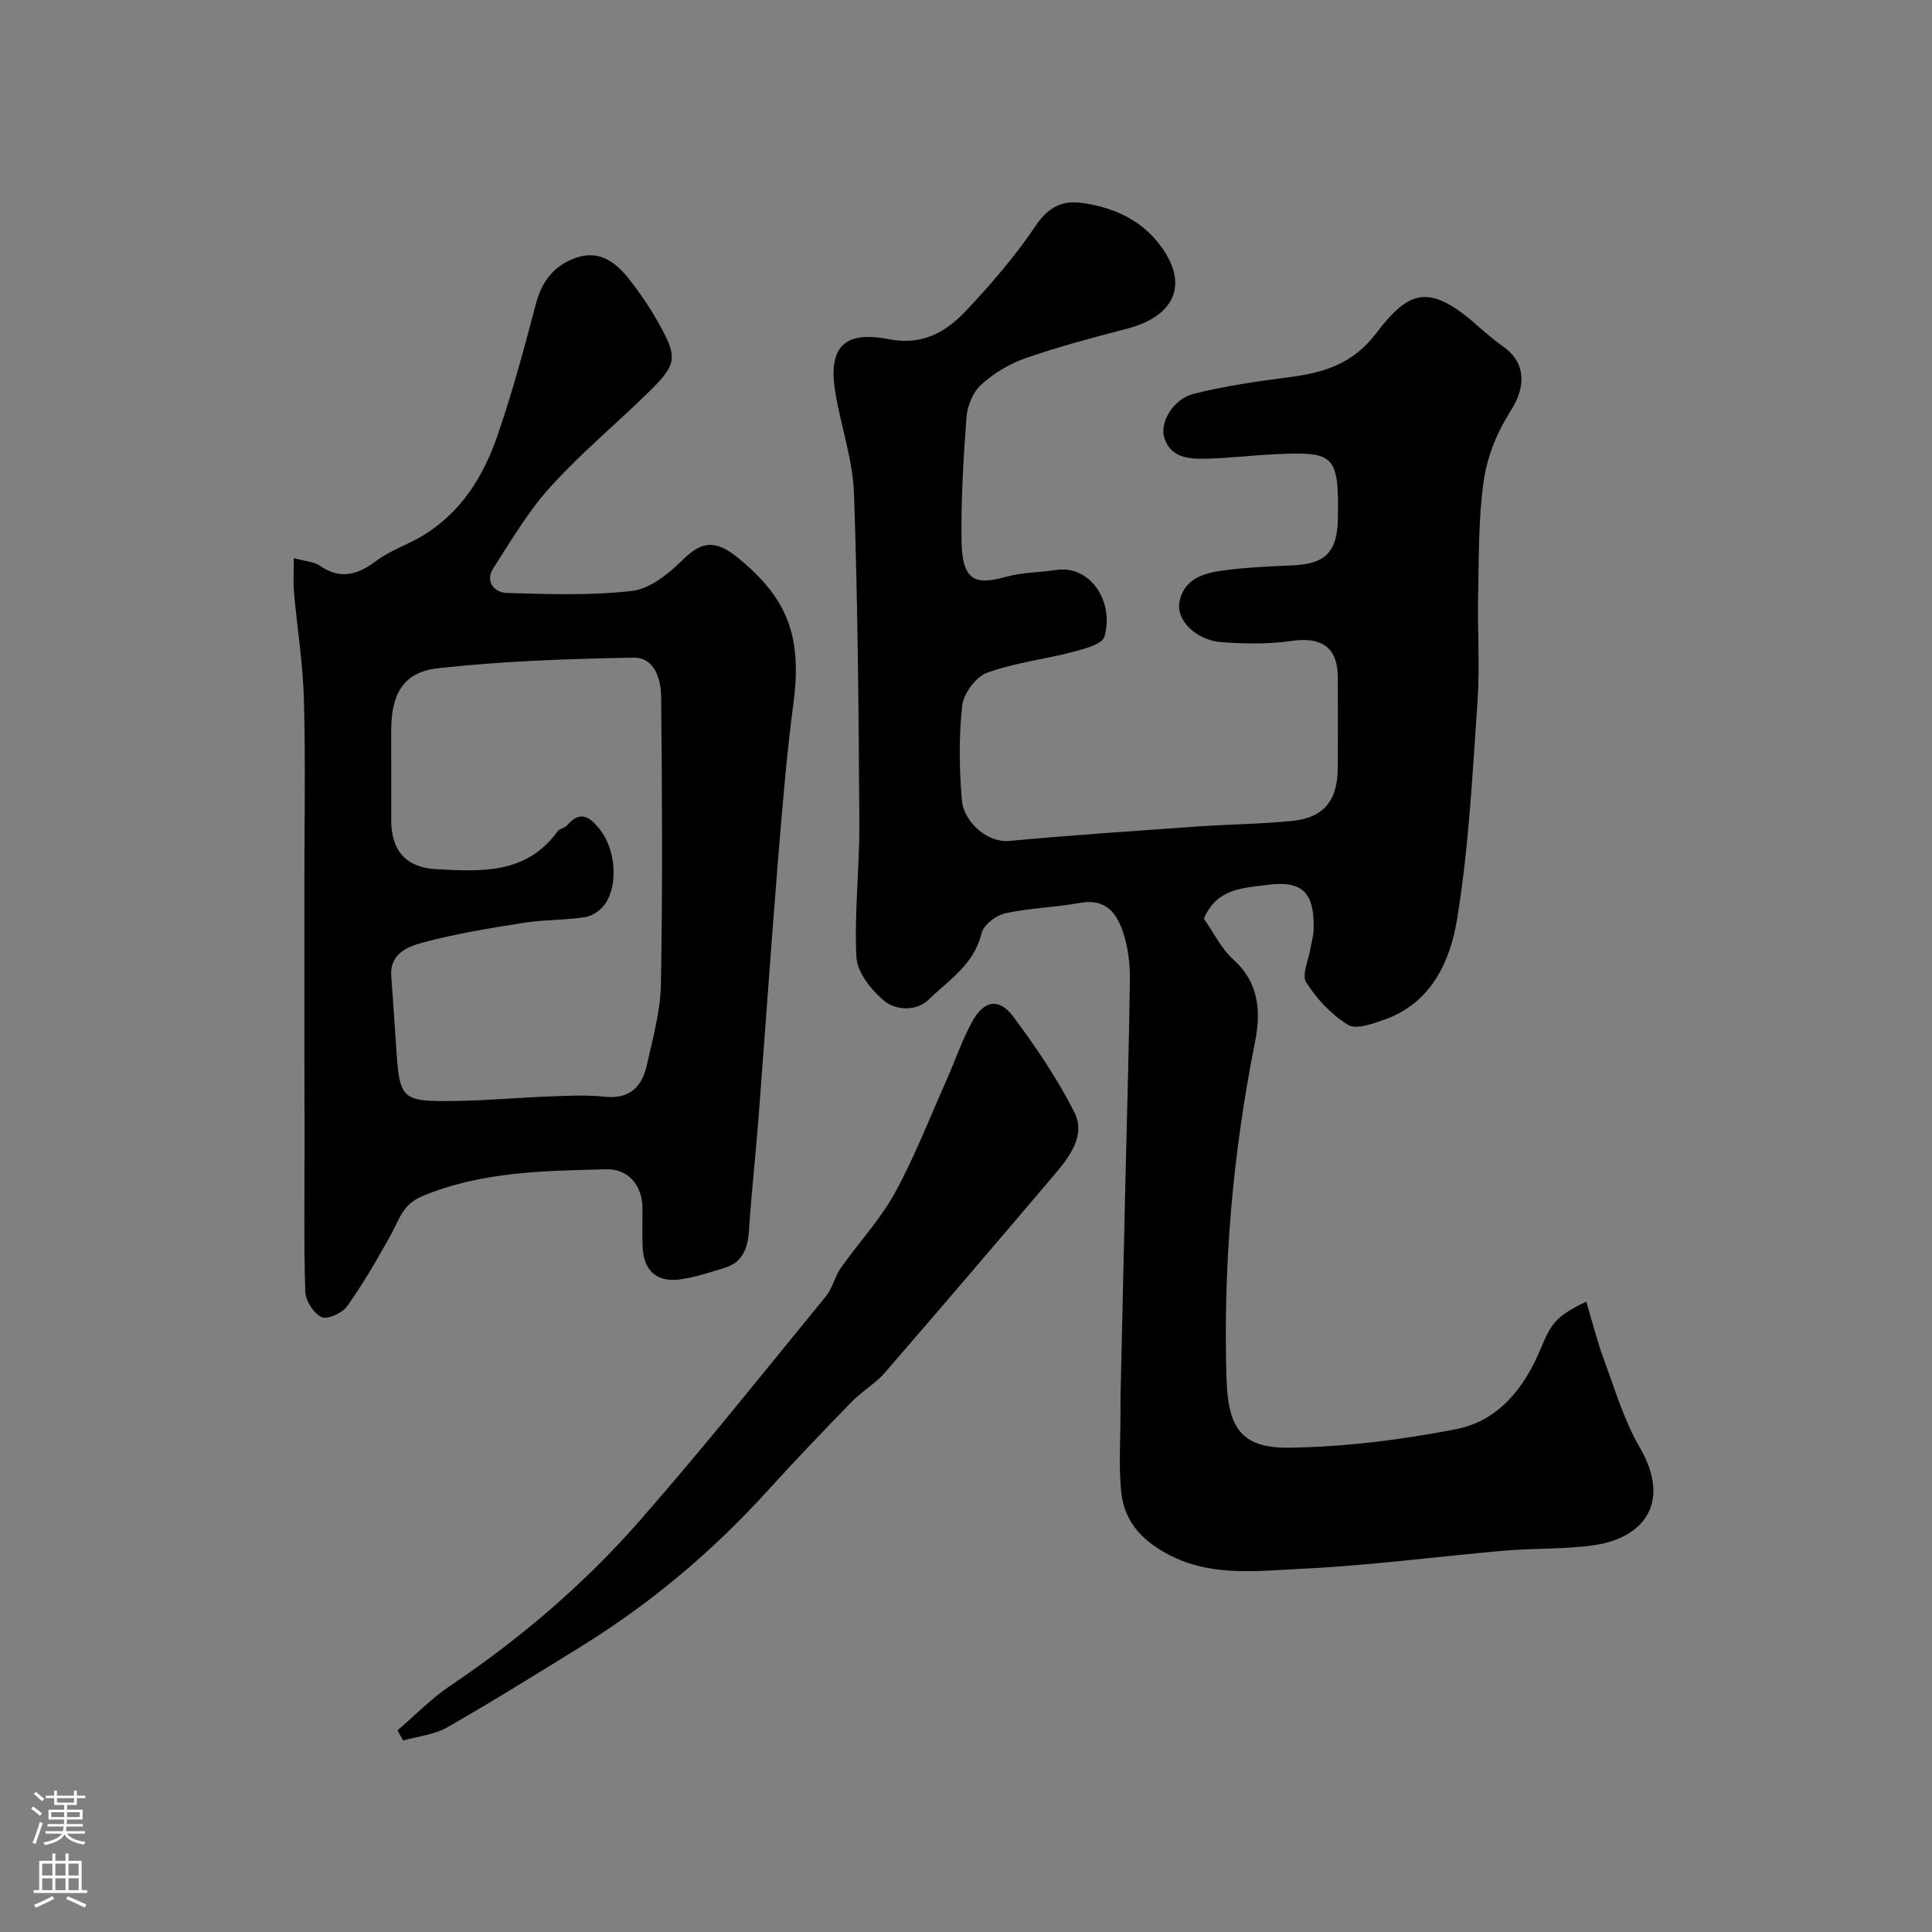 <svg enable-background="new 0 0 400 400" viewBox="0 0 400 400" xmlns="http://www.w3.org/2000/svg"><rect x="0" y="0" width="400" height="400" fill="#808080" stroke="none"/><g fill="#010000"><path d="m249.25 190.21c1.94 2.75 3.56 6.16 6.15 8.5 5.4 4.86 5.64 10.99 4.43 17.06-4.6 23.06-6.63 46.27-5.89 69.78.32 10.04 3.03 14.33 13.03 14.18 11.55-.17 23.22-1.63 34.57-3.85 8.7-1.71 14.09-8.55 17.43-16.62 2.21-5.34 3.23-6.78 9.45-9.77 1.22 4.07 2.19 8.01 3.58 11.78 2.3 6.22 4.2 12.72 7.49 18.4 6.64 11.45.75 18.68-9.18 20.2-6.17.94-12.53.63-18.77 1.17-13.91 1.2-27.78 3.08-41.72 3.74-10.05.47-20.35 1.99-29.88-4.07-4.81-3.06-7.34-6.9-7.83-12.04-.5-5.32-.12-10.72-.12-16.08 0-1.33-.02-2.67.01-4 .33-14.6.66-29.2 1-43.8.33-13.93.74-27.86.93-41.8.04-3.08-.3-6.3-1.18-9.24-1.29-4.32-3.48-7.84-9.17-6.81-5.13.93-10.42 1.04-15.5 2.16-1.89.42-4.47 2.42-4.87 4.13-1.5 6.43-6.75 9.66-10.91 13.7-2.56 2.48-6.81 2.35-9.34.2-2.62-2.22-5.49-5.82-5.65-8.94-.47-9.21.67-18.49.61-27.74-.14-22.77-.32-45.54-1.11-68.29-.24-6.91-2.65-13.73-3.82-20.63-1.62-9.48 1.54-13.15 10.97-11.31 7.02 1.37 11.85-1.44 16.03-5.87 5.17-5.48 10.16-11.26 14.35-17.49 2.62-3.9 5.41-5.45 9.77-4.83 6.76.96 12.62 3.72 16.57 9.41 5.36 7.72 2.36 14.08-7.34 16.61-7.06 1.84-14.14 3.72-21.03 6.11-3.31 1.15-6.55 3.12-9.15 5.47-1.69 1.53-2.87 4.35-3.05 6.68-.65 8.58-1.16 17.2-1.03 25.79.13 8.73 3.37 8.93 9.35 7.29 3.28-.9 6.82-.86 10.22-1.38 7.06-1.08 12.09 6.53 10.01 13.8-.44 1.55-4.09 2.53-6.43 3.14-5.95 1.56-12.17 2.25-17.89 4.35-2.31.84-4.85 4.3-5.13 6.81-.71 6.44-.61 13.04-.07 19.51.39 4.66 5.38 8.9 9.78 8.49 13.11-1.22 26.26-2.09 39.4-3.02 6.42-.45 12.87-.48 19.26-1.13 6.49-.66 9.34-4.21 9.39-10.9.04-6.33.04-12.66 0-19-.03-6.06-3.42-8.26-9.59-7.36-4.75.69-9.69.6-14.5.25-5.17-.38-9.37-4.48-8.7-8.24.86-4.83 4.97-6.06 9.04-6.6 4.72-.63 9.51-.85 14.28-1.05 6.93-.28 9.38-2.78 9.5-9.69.23-13.32-.78-13.9-13.06-13.32-4.77.22-9.53.82-14.3.92-3.46.07-7.2-.16-8.55-4.23-1.08-3.25 1.79-8.14 6.1-9.22 6.47-1.62 13.12-2.57 19.74-3.43 7.14-.93 13.15-2.71 18.02-9.12 6.78-8.91 10.93-10.39 20.94-1.55 1.72 1.52 3.47 3.02 5.34 4.34 4.73 3.33 4.74 8.32 1.53 13.32-2.73 4.24-4.83 9.35-5.55 14.32-1.14 7.81-1 15.83-1.18 23.76-.17 7.33.38 14.69-.12 21.99-1.05 15.07-1.8 30.24-4.23 45.12-1.41 8.65-5.26 17.32-14.91 20.78-2.46.88-5.97 2.17-7.68 1.13-3.44-2.1-6.47-5.36-8.65-8.78-.98-1.54.49-4.63.87-7.02.21-1.29.62-2.56.66-3.84.24-7.75-2.29-10.4-9.93-9.29-4.7.63-10.14.67-12.79 6.96z"/><path d="m60.83 115.56c2.39.66 4.15.72 5.38 1.56 4.26 2.93 7.78 1.94 11.66-.98 2.91-2.19 6.56-3.36 9.71-5.27 7.82-4.74 12.44-12.13 15.33-20.44 3.12-9.01 5.61-18.25 8.03-27.48 1.28-4.9 4.01-8.24 8.69-9.7 4.64-1.45 7.98 1.19 10.65 4.58 2.11 2.68 4.06 5.53 5.75 8.49 4.44 7.79 4.28 9-2.05 15.17-6.65 6.48-13.82 12.46-20.03 19.32-4.56 5.03-8.08 11.04-11.79 16.79-1.84 2.86.25 5.09 2.78 5.17 8.63.26 17.34.55 25.88-.42 3.63-.41 7.42-3.41 10.23-6.15 3.46-3.37 6.23-5.16 11.54-.87 10.38 8.39 13.53 16.26 11.68 30.27-1.43 10.9-2.33 21.88-3.22 32.84-1.44 17.71-2.65 35.44-4.02 53.16-.59 7.7-1.46 15.38-1.96 23.09-.24 3.72-1.26 6.67-5.09 7.82-3.1.93-6.22 2.01-9.4 2.4-4.76.58-7.37-1.99-7.54-6.88-.09-2.66 0-5.33-.02-7.99-.04-4.53-2.93-8.07-7.42-7.95-12.92.32-25.84.42-38.19 5.57-4.11 1.72-4.74 4.88-6.44 7.92-2.83 5.07-5.74 10.13-9.09 14.86-1 1.41-4.09 2.82-5.31 2.25-1.64-.76-3.31-3.4-3.37-5.29-.31-10.35-.14-20.71-.14-31.07 0-6.19-.03-12.37-.04-18.56-.01-11.49 0-22.99 0-34.48 0-12.86.25-25.72-.1-38.57-.2-7.37-1.4-14.71-2.05-22.07-.2-2.14-.04-4.32-.04-7.09zm20.17 44.3v9.99c.01 6.24 3.05 9.76 9.27 10.1 9.29.51 18.7 1.09 25.14-7.8.44-.6 1.53-.7 2.02-1.29 2.79-3.31 4.86-1.55 6.8.91 3.16 4.02 3.83 11.21 1.12 15.28-.87 1.3-2.6 2.57-4.11 2.81-4.21.67-8.55.53-12.76 1.19-7.06 1.12-14.15 2.25-21.03 4.12-2.99.81-6.78 2.27-6.45 6.87.34 4.75.69 9.5.99 14.25.73 11.48.96 11.81 12.44 11.65 6.43-.09 12.85-.69 19.28-.93 3.82-.14 7.69-.35 11.48.05 5.16.56 7.73-2.05 8.72-6.5 1.24-5.55 2.83-11.18 2.93-16.8.35-19.86.25-39.73.04-59.6-.04-3.57-1.39-8.07-5.69-8-13.51.24-27.07.7-40.49 2.19-7.25.8-9.71 5.34-9.71 12.99.01 2.86.01 5.69.01 8.52z"/><path d="m82.3 358.25c3.62-3.09 6.97-6.57 10.89-9.21 14.46-9.73 27.65-20.98 39.1-34.02 13.31-15.17 25.89-30.98 38.68-46.61 1.4-1.71 1.87-4.14 3.16-5.96 3.66-5.21 8.12-9.95 11.15-15.48 4.11-7.5 7.21-15.55 10.7-23.38 1.79-4.02 3.19-8.23 5.3-12.07 2.44-4.44 5.57-4.98 8.5-1.04 4.67 6.25 9.1 12.8 12.63 19.73 2.41 4.74-.84 9.14-3.97 12.83-11.71 13.79-23.45 27.55-35.29 41.21-1.92 2.21-4.61 3.73-6.67 5.84-5.9 6.05-11.76 12.15-17.43 18.41-11.44 12.64-24.35 23.51-38.86 32.46-9.15 5.65-18.28 11.35-27.62 16.68-2.68 1.53-6.05 1.84-9.1 2.71-.39-.7-.78-1.4-1.17-2.1z"/></g><path d="m6.44 374.46.42-.45c.65.47 1.27.95 1.85 1.44l-.45.49c-.65-.56-1.25-1.06-1.82-1.48m.93 7.33-.63-.26c.55-1.36 1.05-2.8 1.52-4.33.19.1.38.19.59.27-.46 1.29-.95 2.73-1.48 4.32m-.38-10.38.44-.42c.43.34 1.01.82 1.74 1.44l-.49.49c-.53-.51-1.09-1.01-1.69-1.51m2.5.35h1.72v-1.04h.59v1.04h3.52v-1.04h.59v1.04h1.75v.53h-1.75v1.42h-2.03v.97h3.22v2.03h-3.24c0 .35-.01.66-.03.93h3.32v.53h-3.37c-.03.27-.08.58-.15.94h3.96v.53h-3.71c.67.92 1.93 1.48 3.79 1.68-.13.24-.23.44-.29.59-2.13-.38-3.48-1.08-4.04-2.12-.43.97-1.77 1.72-4.03 2.23-.09-.19-.2-.37-.33-.55 2.1-.42 3.37-1.03 3.81-1.83h-3.36v-.53h3.58c.08-.29.13-.61.16-.94h-3.33v-.53h3.39c.02-.27.04-.58.04-.93h-3.23v-2.03h3.25v-.97h-2.07v-1.42h-1.73zm1.12 3.44v1h2.65c.01-.3.02-.44.01-.4v-.25-.35zm1.19-2h3.52v-.91h-3.52zm4.71 2h-2.63v.59c0 .15-.01.28-.01.4h2.64z" fill="#fbfafc"/><path d="m13.56 383.74h.63v1.52h2.72v6.07h1.13v.6h-11.06v-.6h1.13v-6.07h2.73v-1.52h.63v1.52h2.1v-1.52zm-2.69 8.83.38.56c-1.24.63-2.53 1.25-3.85 1.85-.1-.21-.21-.42-.34-.63 1.36-.55 2.63-1.15 3.81-1.78m-2.13-4.27h2.1v-2.45h-2.1zm0 3.04h2.1v-2.46h-2.1zm2.72-3.04h2.1v-2.45h-2.1zm0 3.04h2.1v-2.46h-2.1zm6.07 3.6c-1.41-.71-2.7-1.3-3.86-1.78l.35-.56c1.45.62 2.75 1.19 3.88 1.72zm-1.25-9.09h-2.1v2.45h2.1zm-2.09 5.49h2.1v-2.45h-2.1z" fill="#fbfafc"/></svg>